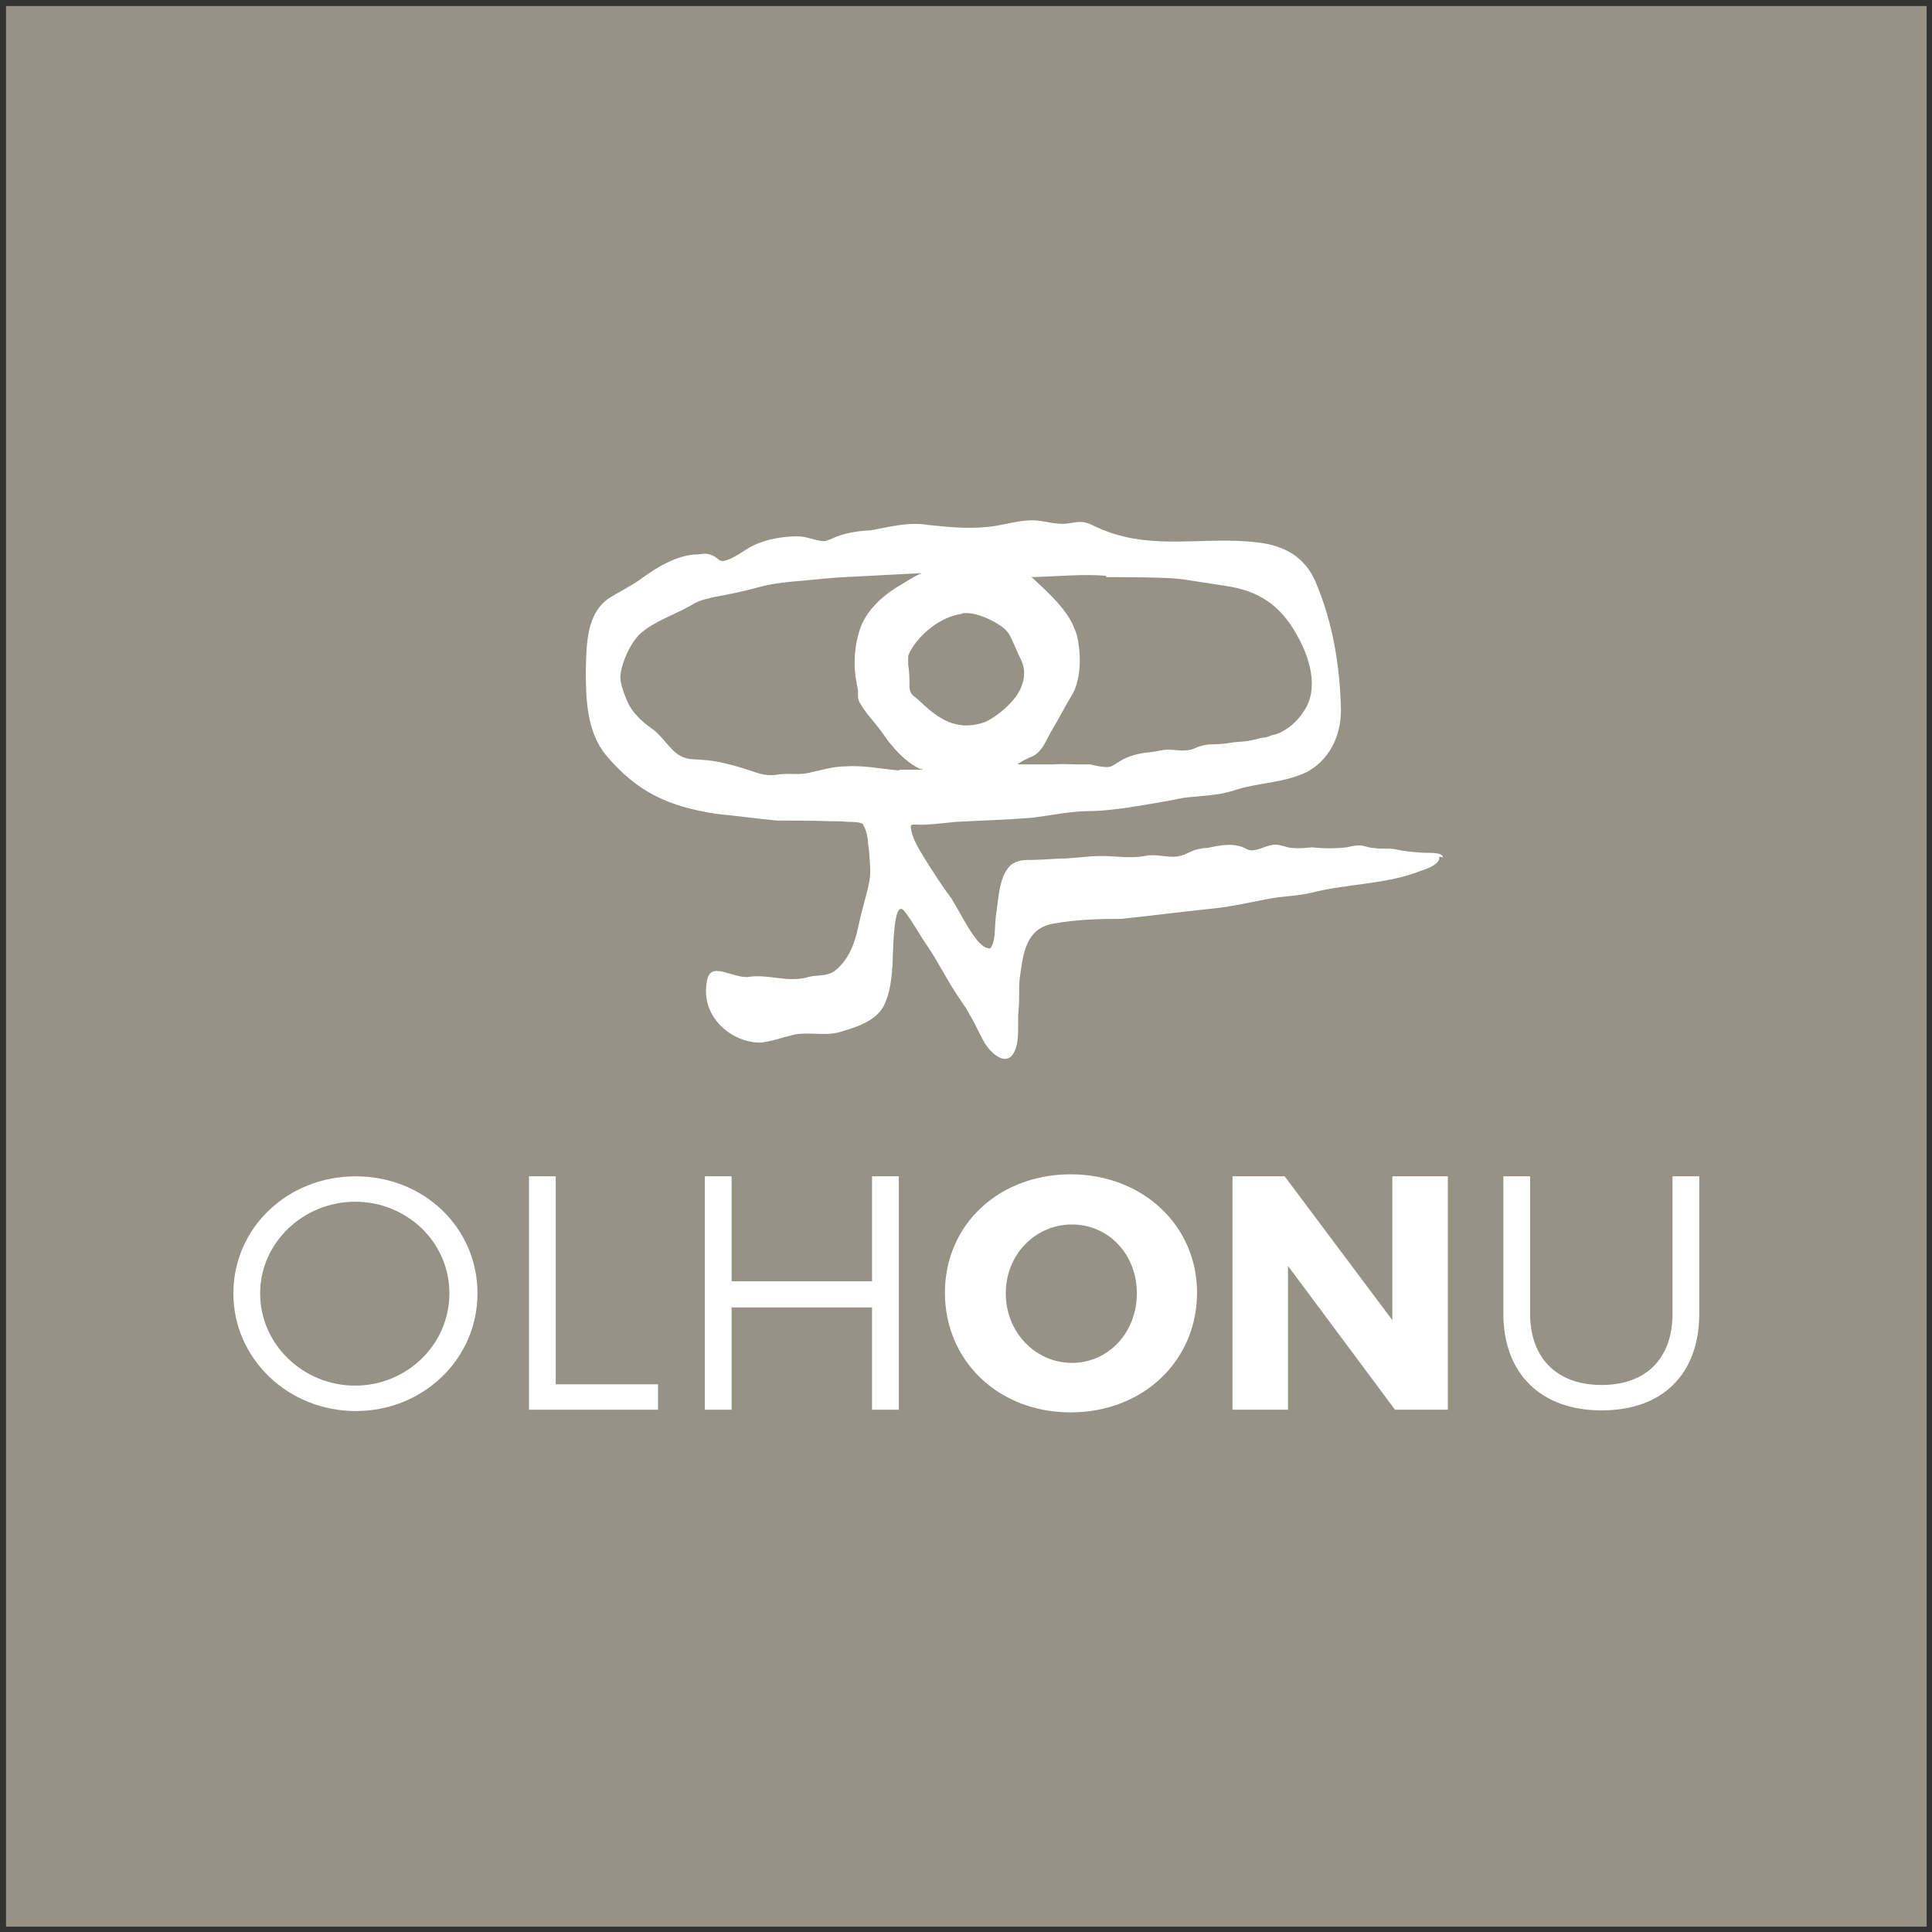 <?xml version="1.0" encoding="UTF-8"?>
<svg id="Layer_1" xmlns="http://www.w3.org/2000/svg" version="1.1" viewBox="0 0 288.9 288.9">
  <rect x="0" y="0" width="288.9" height="288.9" fill="#333333" stroke="none"/>
  <!-- Generator: Adobe Illustrator 29.5.1, SVG Export Plug-In . SVG Version: 2.1.0 Build 141)  -->
  <defs>
    <style>
      .st0 {
        fill: #979286;
      }

      .st1 {
        fill: #fff;
      }
    </style>
  </defs>
  <rect class="st0" x=".9" y=".9" width="287.2" height="287.2"/>
  <g>
    <g>
      <path class="st1" d="M71.4,193.4c0,9.8-8.1,17.6-18.2,17.6s-18.3-7.8-18.3-17.6,8.1-17.5,18.3-17.5,18.2,7.7,18.2,17.5ZM38.9,193.4c0,7.7,6.5,13.8,14.2,13.8s14.1-6.1,14.1-13.8-6.4-13.7-14.1-13.7-14.2,6.1-14.2,13.7Z"/>
      <path class="st1" d="M98.4,207v3.8h-19.3v-34.9h4v31.1h15.3Z"/>
      <path class="st1" d="M130.4,210.8v-15.3h-21v15.3h-4v-34.9h4v15.7h21v-15.7h4v34.9h-4Z"/>
      <path class="st1" d="M179,193.3c0,10.2-8.1,17.9-18.9,17.9s-18.8-7.7-18.8-17.9,8.1-17.7,18.8-17.7,18.9,7.6,18.9,17.7ZM150.4,193.4c0,5.9,4.5,10.4,9.9,10.4s9.7-4.5,9.7-10.4-4.3-10.3-9.7-10.3-9.9,4.4-9.9,10.3Z"/>
      <path class="st1" d="M208.6,210.8l-16-21.5v21.5h-8.3v-34.9h7.8l16.1,21.5v-21.5h8.3v34.9h-7.8Z"/>
      <path class="st1" d="M254.1,196.4c0,9.1-5.5,14.5-14.6,14.5s-14.7-5.5-14.7-14.5v-20.5h4v20.5c0,6.8,4.1,10.7,10.7,10.7s10.6-3.9,10.6-10.7v-20.5h4v20.5Z"/>
    </g>
    <path class="st1" d="M215.8,128.2c-.2-.9-2.5-.6-3.2-.7-1.3-.1-2.7-.2-3.9-.5-1.1-.2-2.2,0-3.3-.2-.5,0-1-.2-1.5-.3-.8-.2-1.6,0-2.5.2-1.8.2-3.5.2-5.2,0-1,.1-1.9.2-2.9.1-.8,0-1.7-.5-2.6-.5-1.4,0-3,1.3-4.2.7-2-1.1-4-.6-6-.2-.5,0-.9.1-1.4.2-1,.2-1.7.8-2.7,1h0c-1.5.4-3.5-.4-5.2,0-2.3.4-4.3,0-6.6,0-2.1,0-4.1.4-6.4.4-1.5.1-3.2.2-4.7.2-.9,0-1.9.3-2.5.9-1.7,1.8-1.7,5.2-2.1,7.6-.2,1.9,0,3.6-.8,4.7-1.8.2-3.6-3.7-5.8-7.4-1.5-2-2.9-4.2-4.2-6.3-.8-1.3-1.7-2.8-1.9-4.3,0,0,0-.2,0-.3,0-.2.4-.2.6-.2,2,.1,4.1-.2,6.1-.4,3.7-.2,7.5-.3,11.2-.6,2.7-.3,5.4-.9,8.1-1,2.6,0,5-.3,7.5-.7,2.4-.4,4.9-.8,7.3-1.3,2.5-.3,5.1-.3,7.5-1.1,3.5-1.2,7.8-1.1,11.2-2.9,3.5-2.1,5-5.9,4.8-9.8-.2-6.1-1.2-12.2-3.5-17.8-1.4-3.9-4.3-5.9-8.3-6.5-6.8-1-13.7.6-20.4-.9-1.7-.4-3.1-.9-4.6-1.6-1.7-.9-2.3-.7-4.2-.4-1.7.2-3.4-.5-5.1-.5-2.3,0-4.5.8-6.8,1-2.9.3-6,0-8.8-.3-2.9-.5-5.8.3-8.6.8-2,.1-4,.4-5.7,1.2-.5.2-1,.5-1.6.4-1.1-.1-2.3-.7-3.7-.7-2,0-4.5.4-6.4,1.3-1.7.8-3,2.1-4.7,2.4-.6,0-.8-.5-1.5-.8-.7-.4-1.4-.3-2.2-.2-3.1,0-6.3,2-8.6,3.7-1.4,1-3,1.8-4.5,2.7-3.7,2.3-3.6,7.2-3.7,11.1,0,4.3.2,9.1,3,12.5,4.7,5.6,9.4,7.7,16.5,8.8,3.1.3,5.9.7,9.1,1,2.6,0,5.2,0,7.8.1.9,0,1.9,0,2.8.1.5,0,1.8,0,2.2.3,0,0,.1.1.1.2.4.6.7,1.9.7,2.7.2,1.1.2,2.1.3,3.2.2,2.2-.4,3.8-1.2,6.9-.7,2.4-.9,6.5-4.1,9-1.2.9-2.9.5-4.3,1-3,.7-5.7-.6-8.7-.1-2.5.1-5.7-2.5-6.1.7-1,5.3,3.8,9.2,8.1,9.1,1.7-.2,3.3-.8,5-1.2,2.2-.4,4.4.2,6.5-.3,2.5-.7,5.9-1.7,7-4.3.7-1.5,1-3.5,1.1-5.1.2-1.2,0-10.9,1.8-8.8,1.2,1.5,2.2,3.4,3.3,5,1.8,2.6,3.1,5.4,4.9,8,.6.9,1.2,1.7,1.7,2.7.7,1.1,1.7,3.5,2.5,4.6.9,1.2,2.8,2.8,3.9,1.1,1.1-1.7.6-4.6.8-6.5.2-1.7,0-3.3.2-4.9.5-3.7.9-7.4,5.1-8.1,3.4-.6,6.7-.7,10.1-.7,4.7-.5,9.4-1.1,14.2-1.6,2.6-.3,5.2-.9,7.8-1.4,2.1-.4,4.3-.4,6.4-.9,5.4-1.4,11.2-1.2,16.4-3.3.7-.2,3-1,2.7-2.1ZM143.9,91.7c1.8-.2,3.8.7,5.3,1.6.7.4,1.4,1,1.8,1.7.6,1.2,1.1,2.5,1.7,3.7,1,2.1.2,4.4-1.3,6.1-.8.9-1.7,1.7-2.6,2.3-.6.4-1.2.8-1.9,1-3.9,1.2-6.6-.6-9.3-3.2-.8-.8-1.5-.9-1.6-2.1,0-1.1,0-2.3-.2-3.4,0-.4,0-.8,0-1.2,0-.3.2-.5.3-.8,1.4-2.6,4.6-5.2,7.7-5.6ZM165.4,86.3c2.4,0,8.9,0,11.3.3l6.5,1c4.9.7,8.2,2.8,10.7,7.3,1.9,3.3,3.4,8,1.1,11.4h0c-1,1.6-2.5,2.9-4.2,3.5-1.1.2-.8.3-1.7.5-.7,0-1.3.3-2,.4-.8.2-1.7.2-2.7.3-1,.2-2.1.3-3,.3-.8,0-1.4.1-2.3.4-.6.3-1.2.5-1.8.5-.9.1-1.6-.1-2.6-.1-.9,0-1.8.3-2.9.4-1.4.1-3.2.6-4.3,1.3-.7.4-1.3,1-2.1.9-.6,0-1.6-.2-2.4-.4-.6,0-1.2,0-1.8,0-1.2,0-2.4-.1-3.6,0-1.8,0-3.6,0-5.5,0,.5-.3.9-.6,1.4-.8.5-.3,1.1-.4,1.5-.8,1.1-.8,1.7-2.6,2.4-3.7,1-1.6,1.8-3.3,2.8-4.9,1.2-1.9,1.5-5,1.1-7.6-.1-1.1-.4-2.1-.8-2.9-1.1-2.6-3.8-5-5.8-6.9-.1-.1-.3-.3-.5-.4,3.8-.1,7.8-.5,11.2-.2ZM134.4,115.2c-2.6-.2-5.3-.8-7.9-.6-2,0-3.8.6-5.7,1-1.4.3-2.8,0-4.3.2-1.5.3-2.7,0-4.1-.5-1.7-.6-3.9-1.2-5.7-1.5-1.3-.2-2.4-.2-3.5-.3-2.7-.3-3.6-3.1-5.8-4.6-1.3-.9-2.8-2.3-3.5-3.8-.5-1.2-1.3-3-1.1-4.3.2-1.8,1.5-4.7,2.9-6,2.1-1.9,5-2.8,7.5-4.2.5-.3,1-.6,1.6-.8.6-.2,1.2-.3,1.9-.5,2.1-.4,4.2-.8,6.4-1.4,2.4-.7,4.9-.9,7.3-1.1,2-.2,3.9-.4,5.9-.5,3.8-.2,7.7-.4,11.5-.6-1.3.6-2.5,1.4-4,2.3-2,1.3-3.9,3.1-4.9,5.3-1.1,2.5-1.4,6.2-.8,8.8,0,.4.2.8.2,1.2,0,.3,0,.6,0,.9,0,.4.2.8.4,1.1,1,1.7,2.3,2.9,3.4,4.5.2.3.5.7.7,1,.2.2.4.5.6.7,1,1.3,2.7,2.8,4.2,3.5.1,0,.3,0,.4.1-1.1,0-2.2,0-3.4,0Z"/>
  </g>
</svg>